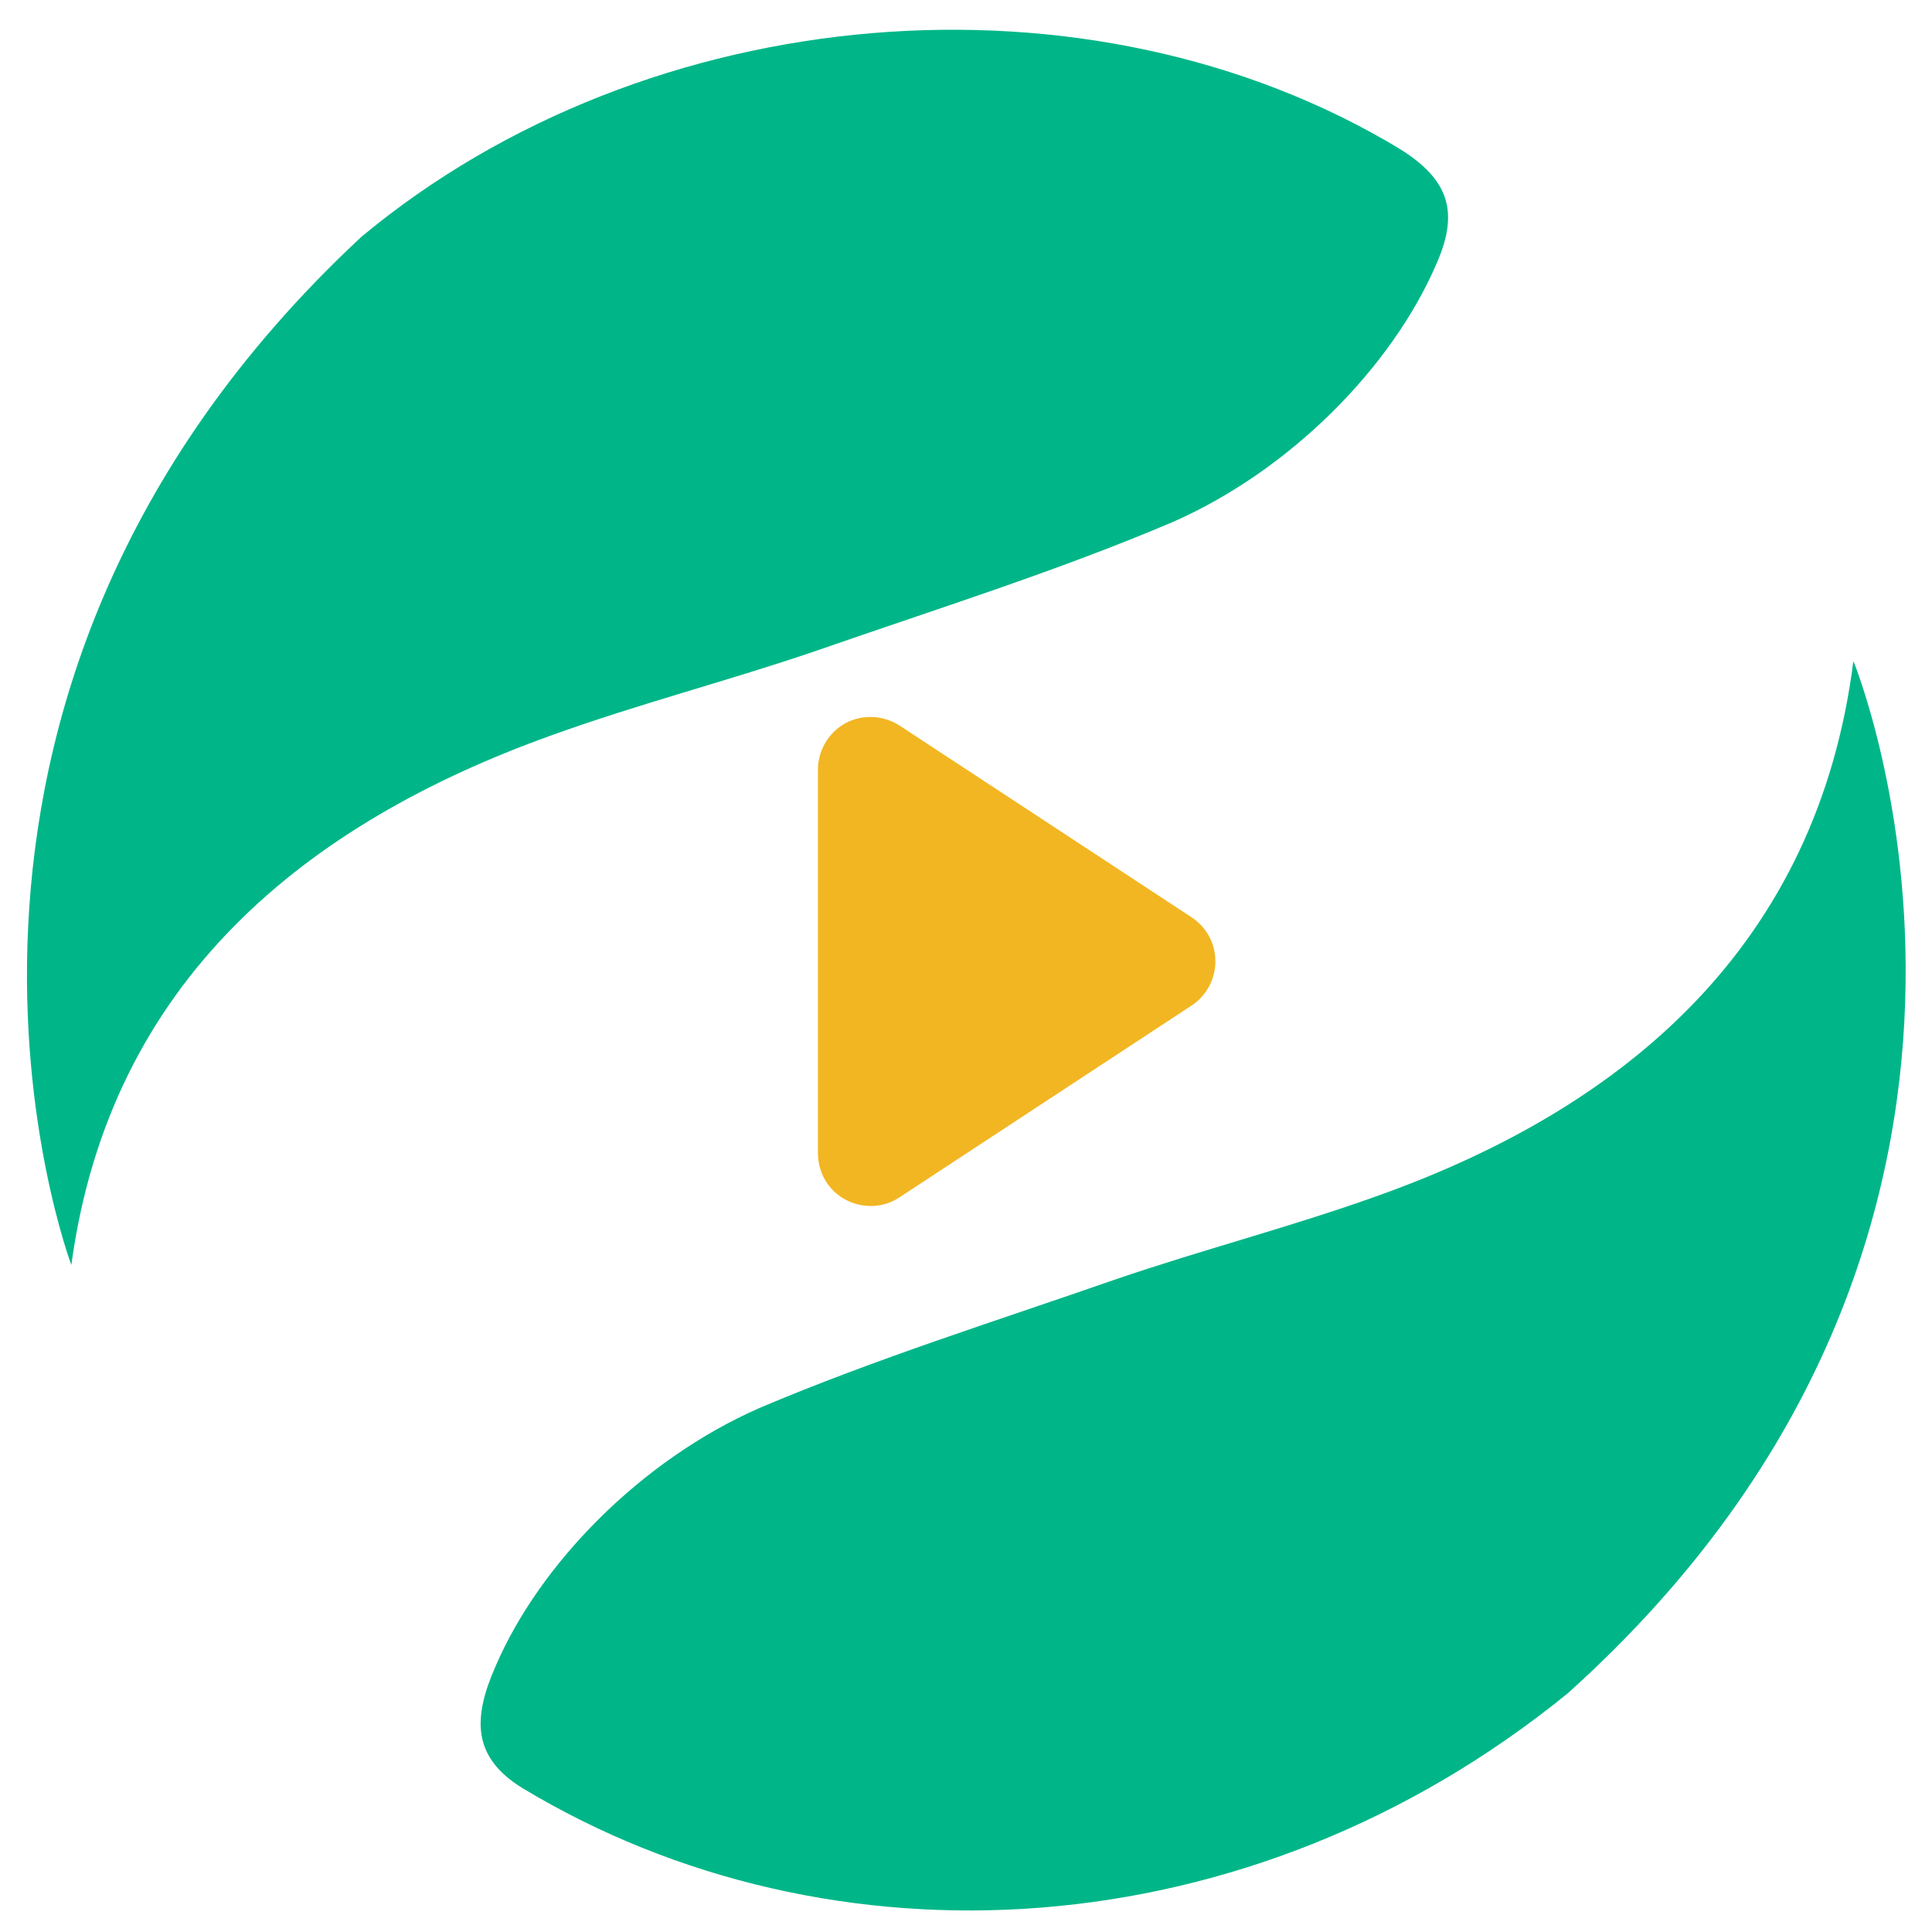 <?xml version="1.0" encoding="utf-8"?>
<!-- Generator: Adobe Illustrator 22.1.0, SVG Export Plug-In . SVG Version: 6.00 Build 0)  -->
<svg version="1.1" id="图层_1" xmlns="http://www.w3.org/2000/svg" xmlns:xlink="http://www.w3.org/1999/xlink" x="0px" y="0px"
	 viewBox="0 0 612 612" style="enable-background:new 0 0 612 612;" xml:space="preserve">
<style type="text/css">
	.st0{fill:#00B688;}
	.st1{fill:none;}
	.st2{fill:#F2B622;}
</style>
<path class="st0" d="M496.6,536.4c-100.6,81.9-233.3,89.1-331.3,29.9c-15.6-9.7-15.6-21.9-8.4-38.3c13.9-32.5,46.1-65.5,83.7-82
	c36.8-15.6,74.8-27.5,112.4-40.6c28.3-9.7,56.6-16.9,84.5-27c77.6-27.9,138.2-79,149.6-169C587.1,209.4,661,388.7,496.6,536.4z"/>
<path class="st0" d="M114.5,75c90.9-75.6,230.7-87.1,328.8-27.9c15.6,9.7,19,19.9,11.8,36.3c-13.9,32.5-46.1,65.5-83.7,82
	C334.7,181,296.6,192.9,259,206c-28.3,9.7-56.6,16.9-84.5,27C96.8,260.9,34.8,310.7,22.6,400.7C22.6,400.7-44.5,223,114.5,75z"/>
<rect y="6.1" class="st1" width="612" height="599.6"/>
<path class="st2" d="M377.5,318.5l-92.6,60.8c-5.1,3.4-11.7,3.6-17.1,0.7s-8.7-8.5-8.7-14.7V243.8c0-6.1,3.4-11.8,8.7-14.7
	c5.4-2.9,11.9-2.6,17.1,0.7l92.6,60.8c4.7,3.1,7.5,8.3,7.5,13.9S382.2,315.4,377.5,318.5L377.5,318.5z"/>
</svg>
